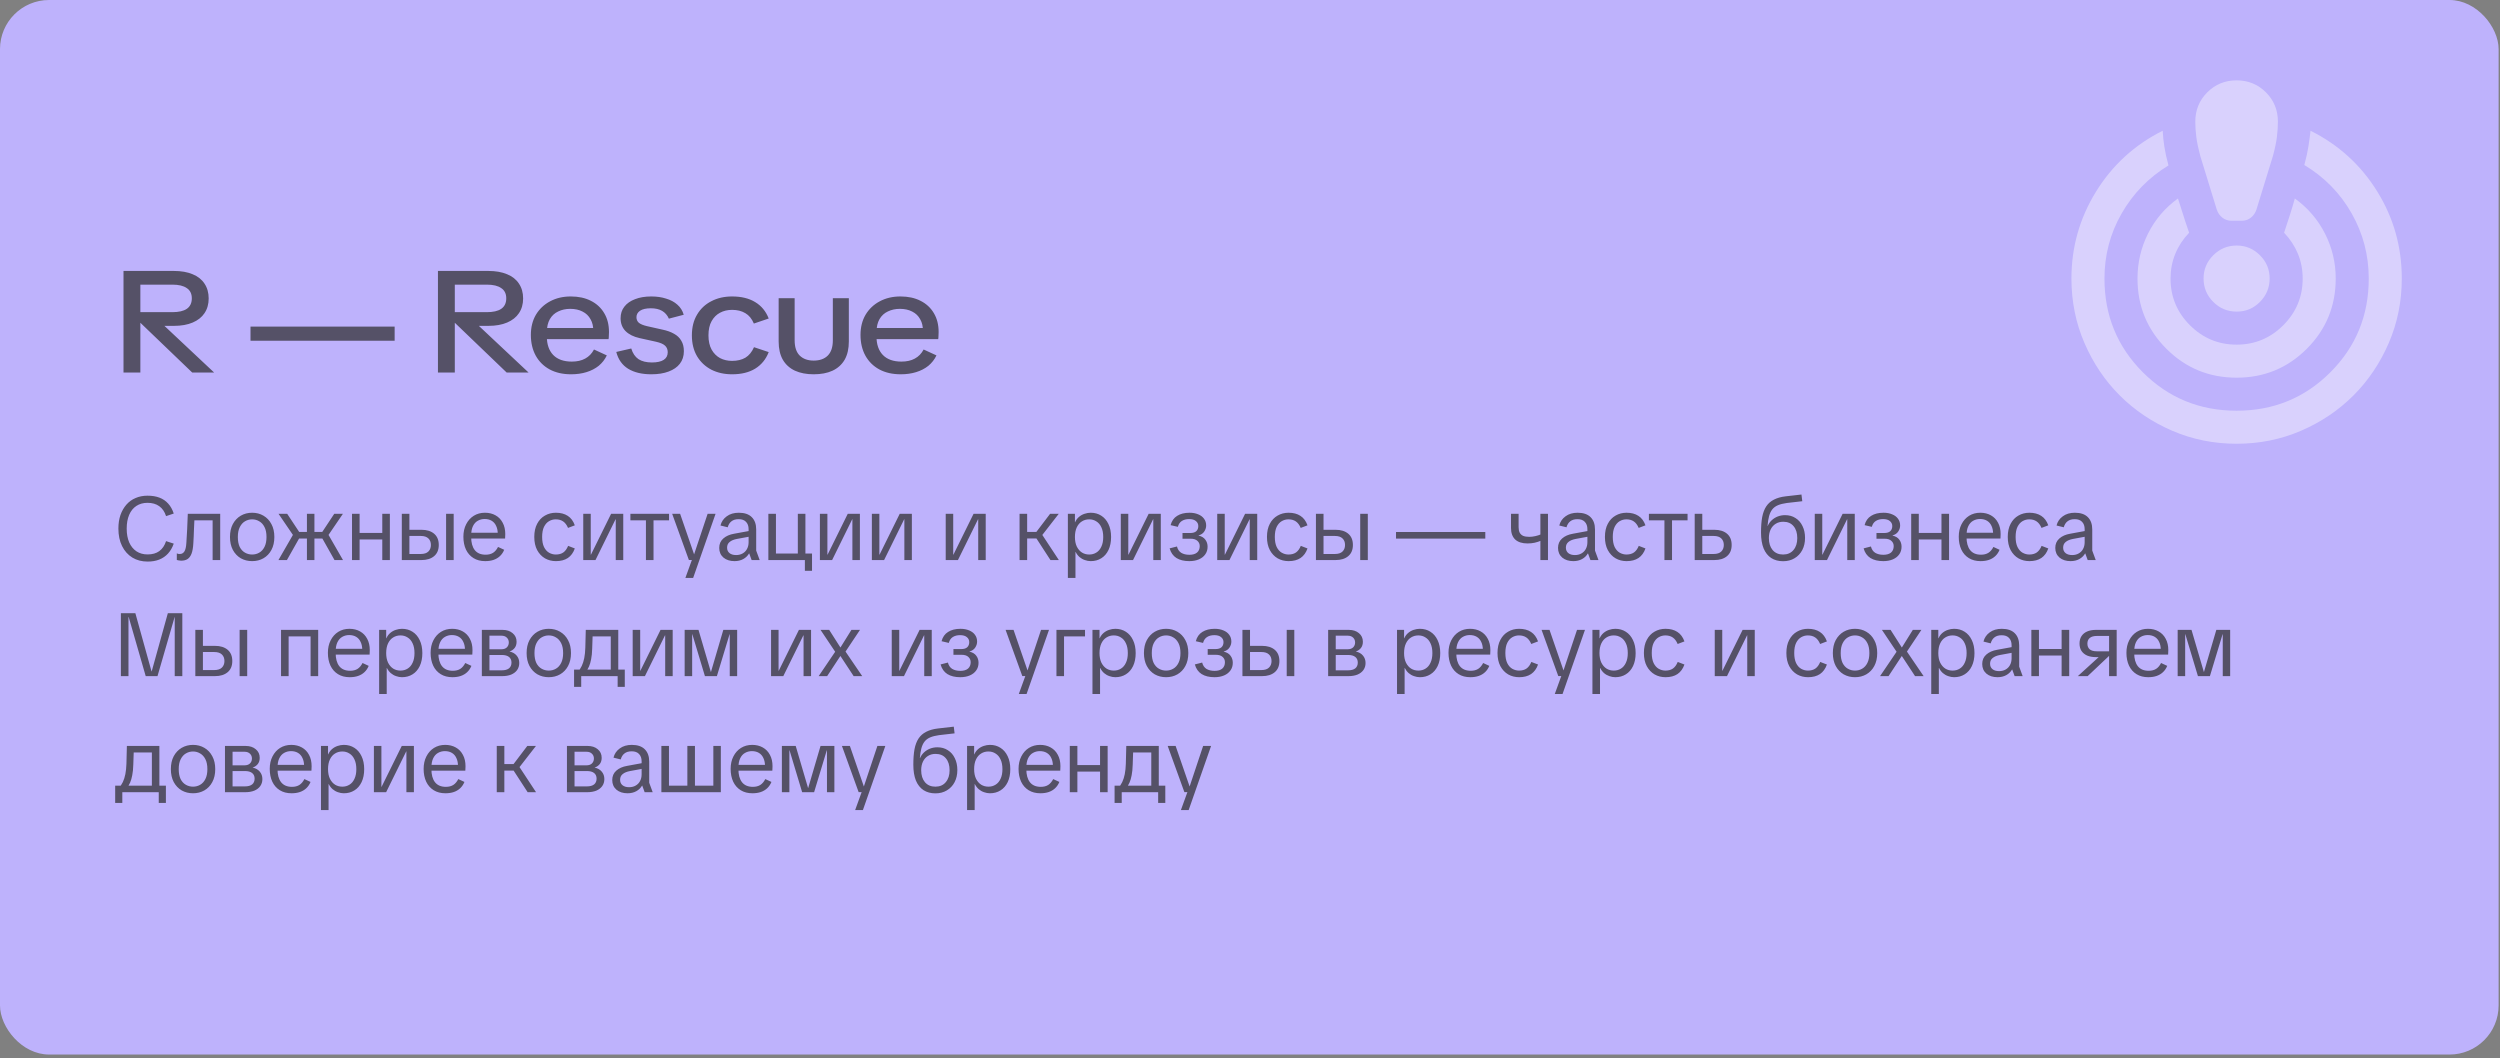 <?xml version="1.0" encoding="UTF-8"?> <svg xmlns="http://www.w3.org/2000/svg" width="560" height="237" viewBox="0 0 560 237" fill="none"><rect x="0" y="0" width="560" height="237" fill="#808080" stroke="none"/><rect width="559.69" height="236.219" rx="11" fill="#BEB2FC"></rect><path d="M27.663 83.453V60.692H38.93C40.588 60.692 41.998 60.939 43.16 61.434C44.322 61.908 45.205 62.607 45.807 63.533C46.431 64.458 46.743 65.567 46.743 66.858C46.743 68.128 46.431 69.226 45.807 70.151C45.205 71.055 44.322 71.755 43.16 72.25C41.998 72.745 40.599 72.993 38.963 72.993H33.7V71.604H29.697V69.925H38.608C40.028 69.925 41.104 69.678 41.836 69.183C42.589 68.666 42.966 67.881 42.966 66.826C42.966 65.793 42.589 65.029 41.836 64.534C41.104 64.017 40.028 63.759 38.608 63.759H30.116L31.44 62.532V83.453H27.663ZM43.063 83.453L30.181 71.088H34.798L47.97 83.453H43.063ZM56.114 76.318V73.154H88.4V76.318H56.114ZM98.099 83.453V60.692H109.366C111.024 60.692 112.433 60.939 113.596 61.434C114.758 61.908 115.64 62.607 116.243 63.533C116.867 64.458 117.179 65.567 117.179 66.858C117.179 68.128 116.867 69.226 116.243 70.151C115.64 71.055 114.758 71.755 113.596 72.25C112.433 72.745 111.034 72.993 109.398 72.993H104.136V71.604H100.132V69.925H109.043C110.464 69.925 111.54 69.678 112.272 69.183C113.025 68.666 113.402 67.881 113.402 66.826C113.402 65.793 113.025 65.029 112.272 64.534C111.54 64.017 110.464 63.759 109.043 63.759H100.552L101.876 62.532V83.453H98.099ZM113.499 83.453L100.617 71.088H105.234L118.406 83.453H113.499ZM127.92 83.841C126.069 83.841 124.466 83.475 123.11 82.743C121.775 82.011 120.742 80.989 120.01 79.676C119.279 78.341 118.913 76.791 118.913 75.027C118.913 73.305 119.289 71.798 120.043 70.507C120.818 69.215 121.872 68.214 123.207 67.504C124.563 66.772 126.112 66.406 127.856 66.406C129.578 66.406 131.074 66.729 132.344 67.375C133.635 68.021 134.636 68.946 135.346 70.151C136.056 71.335 136.412 72.745 136.412 74.381C136.412 74.661 136.401 74.951 136.379 75.253C136.379 75.532 136.358 75.769 136.315 75.963H120.85V73.477H134.119L132.892 74.187C132.914 73.132 132.709 72.239 132.279 71.507C131.87 70.754 131.278 70.184 130.503 69.796C129.728 69.387 128.803 69.183 127.727 69.183C126.737 69.183 125.843 69.377 125.047 69.764C124.251 70.13 123.626 70.7 123.174 71.475C122.722 72.25 122.496 73.24 122.496 74.445V75.382C122.496 77.147 122.97 78.524 123.917 79.514C124.886 80.504 126.274 80.999 128.082 80.999C129.266 80.999 130.266 80.773 131.084 80.321C131.924 79.869 132.58 79.191 133.054 78.287L135.927 79.611C135.497 80.515 134.894 81.29 134.119 81.936C133.344 82.56 132.43 83.033 131.375 83.356C130.342 83.679 129.19 83.841 127.92 83.841ZM145.89 83.841C143.802 83.841 142.08 83.432 140.724 82.614C139.368 81.774 138.475 80.515 138.045 78.836L141.402 78.061C141.725 79.138 142.263 79.934 143.017 80.451C143.792 80.946 144.792 81.193 146.019 81.193C147.182 81.193 148.064 80.999 148.667 80.612C149.269 80.225 149.571 79.654 149.571 78.901C149.571 78.277 149.366 77.782 148.957 77.416C148.57 77.05 147.892 76.759 146.923 76.544L143.275 75.737C141.919 75.436 140.864 74.908 140.111 74.155C139.379 73.401 139.013 72.444 139.013 71.281C139.013 70.27 139.293 69.409 139.853 68.699C140.412 67.967 141.209 67.407 142.242 67.02C143.275 66.611 144.491 66.406 145.89 66.406C147.117 66.406 148.225 66.568 149.216 66.891C150.227 67.192 151.067 67.644 151.734 68.247C152.423 68.849 152.896 69.603 153.154 70.507L149.829 71.378C149.485 70.603 148.979 70.022 148.312 69.635C147.644 69.247 146.805 69.054 145.793 69.054C144.739 69.054 143.931 69.237 143.372 69.603C142.834 69.969 142.565 70.453 142.565 71.055C142.565 71.572 142.748 71.992 143.114 72.315C143.501 72.616 144.104 72.863 144.922 73.057L148.376 73.832C149.409 74.047 150.281 74.359 150.991 74.768C151.702 75.156 152.24 75.672 152.606 76.318C152.993 76.942 153.187 77.728 153.187 78.675C153.187 79.773 152.885 80.709 152.283 81.484C151.702 82.237 150.862 82.818 149.764 83.227C148.688 83.636 147.397 83.841 145.89 83.841ZM163.99 83.841C162.246 83.841 160.696 83.496 159.34 82.807C157.984 82.097 156.919 81.096 156.144 79.805C155.369 78.492 154.982 76.931 154.982 75.123C154.982 73.315 155.369 71.766 156.144 70.474C156.919 69.161 157.984 68.16 159.34 67.472C160.696 66.761 162.246 66.406 163.99 66.406C166.056 66.406 167.778 66.826 169.155 67.665C170.554 68.505 171.566 69.732 172.19 71.346L168.865 72.476C168.413 71.4 167.778 70.625 166.96 70.151C166.142 69.656 165.152 69.409 163.99 69.409C162.978 69.409 162.074 69.624 161.278 70.055C160.503 70.463 159.879 71.088 159.405 71.927C158.931 72.767 158.695 73.832 158.695 75.123C158.695 76.393 158.931 77.459 159.405 78.32C159.879 79.159 160.513 79.794 161.31 80.225C162.106 80.633 162.999 80.838 163.99 80.838C165.152 80.838 166.142 80.601 166.96 80.128C167.778 79.633 168.423 78.847 168.897 77.771L172.19 78.869C171.566 80.483 170.554 81.721 169.155 82.581C167.778 83.421 166.056 83.841 163.99 83.841ZM182.262 83.841C180.648 83.841 179.249 83.572 178.065 83.033C176.881 82.474 175.977 81.656 175.353 80.58C174.729 79.482 174.417 78.115 174.417 76.479V66.794H178V76.221C178 77.749 178.377 78.89 179.13 79.643C179.905 80.397 180.949 80.773 182.262 80.773C183.618 80.773 184.673 80.397 185.426 79.643C186.179 78.89 186.556 77.749 186.556 76.221V66.794H190.14V76.479C190.14 78.115 189.828 79.482 189.203 80.58C188.579 81.656 187.675 82.474 186.491 83.033C185.329 83.572 183.919 83.841 182.262 83.841ZM201.761 83.841C199.91 83.841 198.307 83.475 196.951 82.743C195.616 82.011 194.583 80.989 193.851 79.676C193.12 78.341 192.754 76.791 192.754 75.027C192.754 73.305 193.13 71.798 193.884 70.507C194.658 69.215 195.713 68.214 197.048 67.504C198.404 66.772 199.953 66.406 201.697 66.406C203.419 66.406 204.915 66.729 206.184 67.375C207.476 68.021 208.477 68.946 209.187 70.151C209.897 71.335 210.252 72.745 210.252 74.381C210.252 74.661 210.242 74.951 210.22 75.253C210.22 75.532 210.199 75.769 210.156 75.963H194.691V73.477H207.96L206.733 74.187C206.755 73.132 206.55 72.239 206.12 71.507C205.711 70.754 205.119 70.184 204.344 69.796C203.569 69.387 202.644 69.183 201.568 69.183C200.578 69.183 199.684 69.377 198.888 69.764C198.092 70.13 197.467 70.7 197.015 71.475C196.563 72.25 196.337 73.24 196.337 74.445V75.382C196.337 77.147 196.811 78.524 197.758 79.514C198.726 80.504 200.115 80.999 201.923 80.999C203.107 80.999 204.107 80.773 204.925 80.321C205.765 79.869 206.421 79.191 206.895 78.287L209.768 79.611C209.338 80.515 208.735 81.29 207.96 81.936C207.185 82.56 206.271 83.033 205.216 83.356C204.183 83.679 203.031 83.841 201.761 83.841Z" fill="#555167"></path><path d="M33.08 125.793C31.773 125.793 30.626 125.493 29.64 124.893C28.653 124.28 27.886 123.42 27.34 122.313C26.793 121.206 26.52 119.906 26.52 118.413C26.52 117.28 26.673 116.266 26.98 115.373C27.299 114.466 27.746 113.686 28.32 113.033C28.893 112.38 29.579 111.886 30.38 111.553C31.18 111.206 32.066 111.033 33.039 111.033C34.066 111.033 34.959 111.18 35.719 111.473C36.493 111.766 37.146 112.213 37.679 112.813C38.213 113.4 38.626 114.14 38.919 115.033L37.2 115.613C36.88 114.626 36.373 113.886 35.679 113.393C34.986 112.886 34.106 112.633 33.039 112.633C32.08 112.633 31.246 112.866 30.54 113.333C29.846 113.786 29.313 114.446 28.939 115.313C28.566 116.18 28.38 117.213 28.38 118.413C28.38 119.6 28.566 120.626 28.939 121.493C29.326 122.36 29.866 123.026 30.559 123.493C31.266 123.96 32.099 124.193 33.059 124.193C34.126 124.193 34.999 123.946 35.679 123.453C36.373 122.946 36.88 122.2 37.2 121.213L38.919 121.773C38.613 122.653 38.186 123.393 37.639 123.993C37.106 124.58 36.459 125.026 35.7 125.333C34.94 125.64 34.066 125.793 33.08 125.793ZM40.566 125.593C40.379 125.593 40.199 125.573 40.026 125.533C39.866 125.506 39.726 125.473 39.606 125.433V123.953C39.699 124.006 39.806 124.046 39.926 124.073C40.046 124.086 40.166 124.093 40.286 124.093C40.712 124.093 41.046 123.913 41.286 123.553C41.539 123.18 41.692 122.526 41.746 121.593C41.772 121.246 41.792 120.906 41.806 120.573C41.832 120.24 41.852 119.906 41.866 119.573C41.892 119.226 41.912 118.866 41.926 118.493L42.066 115.093H49.326V125.453H47.626V115.593L48.106 116.553H42.546L43.586 115.593L43.446 118.613C43.432 119.173 43.412 119.706 43.386 120.213C43.359 120.706 43.332 121.206 43.306 121.713C43.252 122.673 43.119 123.44 42.906 124.013C42.692 124.573 42.392 124.98 42.006 125.233C41.632 125.473 41.152 125.593 40.566 125.593ZM56.475 125.693C55.542 125.693 54.695 125.48 53.935 125.053C53.189 124.613 52.595 123.986 52.155 123.173C51.729 122.36 51.515 121.4 51.515 120.293C51.515 119.16 51.729 118.193 52.155 117.393C52.595 116.58 53.189 115.953 53.935 115.513C54.695 115.073 55.542 114.853 56.475 114.853C57.422 114.853 58.269 115.073 59.015 115.513C59.775 115.953 60.369 116.58 60.795 117.393C61.235 118.193 61.455 119.16 61.455 120.293C61.455 121.413 61.235 122.38 60.795 123.193C60.369 123.993 59.775 124.613 59.015 125.053C58.269 125.48 57.422 125.693 56.475 125.693ZM56.475 124.213C57.062 124.213 57.595 124.073 58.075 123.793C58.569 123.513 58.962 123.08 59.255 122.493C59.549 121.906 59.695 121.173 59.695 120.293C59.695 119.386 59.549 118.646 59.255 118.073C58.962 117.486 58.569 117.053 58.075 116.773C57.595 116.48 57.062 116.333 56.475 116.333C55.902 116.333 55.369 116.48 54.875 116.773C54.395 117.053 54.009 117.486 53.715 118.073C53.422 118.646 53.275 119.386 53.275 120.293C53.275 121.186 53.415 121.926 53.695 122.513C53.989 123.086 54.382 123.513 54.875 123.793C55.369 124.073 55.902 124.213 56.475 124.213ZM74.931 125.453L71.751 119.813L74.871 115.093H76.811L73.171 120.433V119.093L76.831 125.453H74.931ZM62.371 125.453L66.031 119.093V120.433L62.391 115.093H64.331L67.451 119.813L64.271 125.453H62.371ZM68.751 125.453V115.093H70.431V125.453H68.751ZM66.391 120.633V119.153H72.771V120.633H66.391ZM85.631 125.453V115.093H87.331V125.453H85.631ZM78.851 125.453V115.093H80.551V125.453H78.851ZM79.911 120.833V119.373H86.251V120.833H79.911ZM90.004 125.453V115.093H91.704V118.673H94.404C95.604 118.673 96.55 118.966 97.244 119.553C97.937 120.14 98.284 120.98 98.284 122.073C98.284 123.153 97.937 123.986 97.244 124.573C96.55 125.16 95.604 125.453 94.404 125.453H90.004ZM91.704 124.093H94.244C95.017 124.093 95.59 123.906 95.964 123.533C96.337 123.16 96.524 122.673 96.524 122.073C96.524 121.46 96.337 120.973 95.964 120.613C95.59 120.24 95.017 120.053 94.244 120.053H91.704V124.093ZM99.924 125.453V115.093H101.624V125.453H99.924ZM108.68 125.693C107.667 125.693 106.794 125.466 106.06 125.013C105.327 124.56 104.767 123.926 104.38 123.113C103.994 122.286 103.8 121.326 103.8 120.233C103.8 119.166 104.007 118.233 104.42 117.433C104.834 116.62 105.4 115.986 106.12 115.533C106.854 115.08 107.687 114.853 108.62 114.853C109.527 114.853 110.32 115.046 111 115.433C111.694 115.82 112.227 116.373 112.6 117.093C112.987 117.8 113.18 118.646 113.18 119.633C113.18 119.82 113.174 120.006 113.16 120.193C113.16 120.38 113.154 120.526 113.14 120.633H104.78V119.333H112.12L111.5 119.653C111.5 118.92 111.38 118.306 111.14 117.813C110.914 117.306 110.58 116.92 110.14 116.653C109.7 116.386 109.174 116.253 108.56 116.253C108 116.253 107.487 116.386 107.02 116.653C106.567 116.906 106.207 117.306 105.94 117.853C105.674 118.4 105.54 119.113 105.54 119.993V120.293C105.54 121.546 105.807 122.52 106.34 123.213C106.887 123.906 107.7 124.253 108.78 124.253C109.434 124.253 109.987 124.113 110.44 123.833C110.894 123.54 111.267 123.1 111.56 122.513L112.94 123.153C112.714 123.713 112.394 124.186 111.98 124.573C111.58 124.946 111.107 125.226 110.56 125.413C110.014 125.6 109.387 125.693 108.68 125.693ZM124.539 125.693C123.633 125.693 122.813 125.486 122.079 125.073C121.346 124.646 120.759 124.026 120.319 123.213C119.893 122.4 119.679 121.42 119.679 120.273C119.679 119.113 119.893 118.133 120.319 117.333C120.746 116.52 121.326 115.906 122.059 115.493C122.793 115.066 123.613 114.853 124.519 114.853C125.586 114.853 126.473 115.086 127.179 115.553C127.886 116.006 128.413 116.713 128.759 117.673L127.239 118.253C126.959 117.586 126.593 117.1 126.139 116.793C125.699 116.486 125.146 116.333 124.479 116.333C123.959 116.333 123.466 116.466 122.999 116.733C122.533 117 122.153 117.426 121.859 118.013C121.579 118.586 121.439 119.34 121.439 120.273C121.439 121.193 121.579 121.946 121.859 122.533C122.153 123.12 122.533 123.546 122.999 123.813C123.479 124.08 123.979 124.213 124.499 124.213C125.179 124.213 125.739 124.06 126.179 123.753C126.619 123.446 126.979 122.953 127.259 122.273L128.759 122.853C128.426 123.8 127.906 124.513 127.199 124.993C126.493 125.46 125.606 125.693 124.539 125.693ZM130.648 125.453V115.093H132.328V124.253H132.368L136.888 115.093H139.608V125.453H137.928V116.313H137.888L133.388 125.453H130.648ZM144.689 125.453V115.633H146.389V125.453H144.689ZM141.209 116.553V115.093H149.869V116.553H141.209ZM153.526 129.453L155.106 125.093L155.346 124.573L158.506 115.093H160.286L155.266 129.453H153.526ZM154.306 125.433L150.566 115.093H152.346L155.566 124.433H156.066L156.046 125.433H154.306ZM164.527 125.693C163.513 125.693 162.687 125.426 162.047 124.893C161.42 124.346 161.107 123.626 161.107 122.733C161.107 121.866 161.407 121.166 162.007 120.633C162.62 120.086 163.433 119.726 164.447 119.553L168.587 118.793V120.073L165.107 120.713C164.387 120.846 163.833 121.073 163.447 121.393C163.06 121.7 162.867 122.126 162.867 122.673C162.867 123.193 163.047 123.6 163.407 123.893C163.767 124.186 164.26 124.333 164.887 124.333C165.447 124.333 165.933 124.213 166.347 123.973C166.773 123.733 167.1 123.4 167.327 122.973C167.567 122.533 167.687 122.026 167.687 121.453V118.533C167.687 117.84 167.493 117.293 167.107 116.893C166.733 116.493 166.187 116.293 165.467 116.293C164.787 116.293 164.247 116.453 163.847 116.773C163.447 117.08 163.167 117.526 163.007 118.113L161.387 117.713C161.6 116.86 162.067 116.173 162.787 115.653C163.507 115.12 164.407 114.853 165.487 114.853C166.78 114.853 167.753 115.186 168.407 115.853C169.06 116.506 169.387 117.42 169.387 118.593V123.333L170.167 125.453H168.367L167.827 123.973H167.787C167.48 124.506 167.047 124.926 166.487 125.233C165.927 125.54 165.273 125.693 164.527 125.693ZM178.713 115.093H180.413V125.453H178.713V115.093ZM172.113 115.093H173.813V125.453H172.113V115.093ZM173.473 125.453V123.993H179.093V125.453H173.473ZM180.293 127.853V125.453H179.793V123.993H181.893V127.853H180.293ZM183.656 125.453V115.093H185.336V124.253H185.376L189.896 115.093H192.616V125.453H190.936V116.313H190.896L186.396 125.453H183.656ZM195.297 125.453V115.093H196.977V124.253H197.017L201.537 115.093H204.257V125.453H202.577V116.313H202.537L198.037 125.453H195.297ZM211.84 125.453V115.093H213.52V124.253H213.56L218.08 115.093H220.8V125.453H219.12V116.313H219.08L214.58 125.453H211.84ZM235.302 125.453L231.642 119.813L235.222 115.093H237.162L232.902 120.573L233.062 119.193L237.182 125.453H235.302ZM228.382 125.453V115.093H230.082V125.453H228.382ZM229.122 120.613V119.153H232.482V120.613H229.122ZM239.203 129.453V115.093H240.783V116.973H240.823C241.036 116.493 241.323 116.1 241.683 115.793C242.056 115.473 242.469 115.24 242.923 115.093C243.389 114.933 243.856 114.853 244.323 114.853C245.216 114.853 246.003 115.073 246.683 115.513C247.363 115.94 247.896 116.56 248.283 117.373C248.683 118.186 248.883 119.16 248.883 120.293C248.883 121.413 248.689 122.38 248.303 123.193C247.916 124.006 247.376 124.626 246.683 125.053C246.003 125.48 245.216 125.693 244.323 125.693C243.883 125.693 243.443 125.613 243.003 125.453C242.563 125.306 242.163 125.08 241.803 124.773C241.456 124.466 241.169 124.086 240.943 123.633H240.903V129.453H239.203ZM243.983 124.213C244.583 124.213 245.116 124.066 245.583 123.773C246.063 123.48 246.436 123.04 246.703 122.453C246.983 121.866 247.123 121.146 247.123 120.293C247.123 119.426 246.983 118.7 246.703 118.113C246.436 117.526 246.063 117.086 245.583 116.793C245.116 116.486 244.583 116.333 243.983 116.333C243.369 116.333 242.823 116.486 242.343 116.793C241.863 117.086 241.483 117.526 241.203 118.113C240.923 118.7 240.783 119.426 240.783 120.293C240.783 121.133 240.923 121.846 241.203 122.433C241.496 123.02 241.883 123.466 242.363 123.773C242.843 124.066 243.383 124.213 243.983 124.213ZM251.058 125.453V115.093H252.738V124.253H252.778L257.298 115.093H260.018V125.453H258.338V116.313H258.298L253.798 125.453H251.058ZM266.399 125.693C265.239 125.693 264.279 125.46 263.519 124.993C262.773 124.513 262.266 123.793 261.999 122.833L263.639 122.413C263.799 123.053 264.119 123.526 264.599 123.833C265.093 124.126 265.699 124.273 266.419 124.273C267.166 124.273 267.739 124.106 268.139 123.773C268.539 123.426 268.739 122.946 268.739 122.333C268.739 121.853 268.566 121.46 268.219 121.153C267.886 120.833 267.373 120.673 266.679 120.673H264.879V119.393H266.599C267.213 119.393 267.666 119.26 267.959 118.993C268.266 118.713 268.419 118.326 268.419 117.833C268.419 117.38 268.239 117.006 267.879 116.713C267.533 116.42 267.026 116.273 266.359 116.273C265.719 116.273 265.179 116.413 264.739 116.693C264.299 116.973 263.999 117.413 263.839 118.013L262.219 117.633C262.459 116.7 262.946 116.006 263.679 115.553C264.413 115.086 265.339 114.853 266.459 114.853C267.193 114.853 267.839 114.973 268.399 115.213C268.959 115.44 269.393 115.766 269.699 116.193C270.019 116.62 270.179 117.126 270.179 117.713C270.179 118.18 270.039 118.626 269.759 119.053C269.479 119.48 269.053 119.773 268.479 119.933V119.973C269.173 120.133 269.679 120.44 269.999 120.893C270.333 121.333 270.499 121.86 270.499 122.473C270.499 123.126 270.326 123.693 269.979 124.173C269.646 124.653 269.173 125.026 268.559 125.293C267.946 125.56 267.226 125.693 266.399 125.693ZM272.66 125.453V115.093H274.34V124.253H274.38L278.9 115.093H281.62V125.453H279.94V116.313H279.9L275.4 125.453H272.66ZM288.66 125.693C287.754 125.693 286.934 125.486 286.2 125.073C285.467 124.646 284.88 124.026 284.44 123.213C284.014 122.4 283.8 121.42 283.8 120.273C283.8 119.113 284.014 118.133 284.44 117.333C284.867 116.52 285.447 115.906 286.18 115.493C286.914 115.066 287.734 114.853 288.64 114.853C289.707 114.853 290.594 115.086 291.3 115.553C292.007 116.006 292.534 116.713 292.88 117.673L291.36 118.253C291.08 117.586 290.714 117.1 290.26 116.793C289.82 116.486 289.267 116.333 288.6 116.333C288.08 116.333 287.587 116.466 287.12 116.733C286.654 117 286.274 117.426 285.98 118.013C285.7 118.586 285.56 119.34 285.56 120.273C285.56 121.193 285.7 121.946 285.98 122.533C286.274 123.12 286.654 123.546 287.12 123.813C287.6 124.08 288.1 124.213 288.62 124.213C289.3 124.213 289.86 124.06 290.3 123.753C290.74 123.446 291.1 122.953 291.38 122.273L292.88 122.853C292.547 123.8 292.027 124.513 291.32 124.993C290.614 125.46 289.727 125.693 288.66 125.693ZM294.769 125.453V115.093H296.469V118.673H299.169C300.369 118.673 301.316 118.966 302.009 119.553C302.703 120.14 303.049 120.98 303.049 122.073C303.049 123.153 302.703 123.986 302.009 124.573C301.316 125.16 300.369 125.453 299.169 125.453H294.769ZM296.469 124.093H299.009C299.783 124.093 300.356 123.906 300.729 123.533C301.103 123.16 301.289 122.673 301.289 122.073C301.289 121.46 301.103 120.973 300.729 120.613C300.356 120.24 299.783 120.053 299.009 120.053H296.469V124.093ZM304.689 125.453V115.093H306.389V125.453H304.689ZM312.708 120.653V119.173H332.708V120.653H312.708ZM342.167 121.733C340.967 121.733 340.047 121.44 339.407 120.853C338.781 120.253 338.467 119.393 338.467 118.273V115.093H340.167V118.093C340.167 118.586 340.247 118.993 340.407 119.313C340.581 119.633 340.841 119.873 341.187 120.033C341.547 120.18 342.001 120.253 342.547 120.253C342.987 120.253 343.441 120.2 343.907 120.093C344.374 119.986 344.794 119.853 345.167 119.693V121.113C344.714 121.313 344.241 121.466 343.747 121.573C343.254 121.68 342.727 121.733 342.167 121.733ZM345.047 125.453V115.093H346.747V125.453H345.047ZM352.417 125.693C351.404 125.693 350.577 125.426 349.937 124.893C349.311 124.346 348.997 123.626 348.997 122.733C348.997 121.866 349.297 121.166 349.897 120.633C350.511 120.086 351.324 119.726 352.337 119.553L356.477 118.793V120.073L352.997 120.713C352.277 120.846 351.724 121.073 351.337 121.393C350.951 121.7 350.757 122.126 350.757 122.673C350.757 123.193 350.937 123.6 351.297 123.893C351.657 124.186 352.151 124.333 352.777 124.333C353.337 124.333 353.824 124.213 354.237 123.973C354.664 123.733 354.991 123.4 355.217 122.973C355.457 122.533 355.577 122.026 355.577 121.453V118.533C355.577 117.84 355.384 117.293 354.997 116.893C354.624 116.493 354.077 116.293 353.357 116.293C352.677 116.293 352.137 116.453 351.737 116.773C351.337 117.08 351.057 117.526 350.897 118.113L349.277 117.713C349.491 116.86 349.957 116.173 350.677 115.653C351.397 115.12 352.297 114.853 353.377 114.853C354.671 114.853 355.644 115.186 356.297 115.853C356.951 116.506 357.277 117.42 357.277 118.593V123.333L358.057 125.453H356.257L355.717 123.973H355.677C355.371 124.506 354.937 124.926 354.377 125.233C353.817 125.54 353.164 125.693 352.417 125.693ZM364.364 125.693C363.457 125.693 362.637 125.486 361.904 125.073C361.17 124.646 360.584 124.026 360.144 123.213C359.717 122.4 359.504 121.42 359.504 120.273C359.504 119.113 359.717 118.133 360.144 117.333C360.57 116.52 361.15 115.906 361.884 115.493C362.617 115.066 363.437 114.853 364.344 114.853C365.41 114.853 366.297 115.086 367.004 115.553C367.71 116.006 368.237 116.713 368.584 117.673L367.064 118.253C366.784 117.586 366.417 117.1 365.964 116.793C365.524 116.486 364.97 116.333 364.304 116.333C363.784 116.333 363.29 116.466 362.824 116.733C362.357 117 361.977 117.426 361.684 118.013C361.404 118.586 361.264 119.34 361.264 120.273C361.264 121.193 361.404 121.946 361.684 122.533C361.977 123.12 362.357 123.546 362.824 123.813C363.304 124.08 363.804 124.213 364.324 124.213C365.004 124.213 365.564 124.06 366.004 123.753C366.444 123.446 366.804 122.953 367.084 122.273L368.584 122.853C368.25 123.8 367.73 124.513 367.024 124.993C366.317 125.46 365.43 125.693 364.364 125.693ZM372.833 125.453V115.633H374.533V125.453H372.833ZM369.353 116.553V115.093H378.013V116.553H369.353ZM379.613 125.453V115.093H381.313V118.673H384.013C385.213 118.673 386.16 118.966 386.853 119.553C387.546 120.14 387.893 120.98 387.893 122.073C387.893 123.153 387.546 123.986 386.853 124.573C386.16 125.16 385.213 125.453 384.013 125.453H379.613ZM381.313 124.093H383.853C384.626 124.093 385.2 123.906 385.573 123.533C385.946 123.16 386.133 122.673 386.133 122.073C386.133 121.46 385.946 120.973 385.573 120.613C385.2 120.24 384.626 120.053 383.853 120.053H381.313V124.093ZM399.409 125.713C398.383 125.713 397.496 125.473 396.749 124.993C396.016 124.513 395.449 123.8 395.049 122.853C394.663 121.893 394.469 120.706 394.469 119.293C394.469 117.946 394.556 116.793 394.729 115.833C394.916 114.86 395.223 114.053 395.649 113.413C396.076 112.773 396.649 112.273 397.369 111.913C398.089 111.54 398.976 111.293 400.029 111.173L403.529 110.773L403.709 112.273L400.229 112.673C399.443 112.78 398.783 112.946 398.249 113.173C397.716 113.4 397.289 113.72 396.969 114.133C396.663 114.533 396.429 115.033 396.269 115.633C396.109 116.233 395.996 116.953 395.929 117.793L395.969 117.813C396.183 117.32 396.483 116.893 396.869 116.533C397.256 116.173 397.703 115.893 398.209 115.693C398.729 115.493 399.276 115.393 399.849 115.393C400.756 115.393 401.543 115.613 402.209 116.053C402.889 116.48 403.409 117.08 403.769 117.853C404.143 118.613 404.329 119.493 404.329 120.493C404.329 121.52 404.123 122.426 403.709 123.213C403.296 124 402.716 124.613 401.969 125.053C401.236 125.493 400.383 125.713 399.409 125.713ZM399.409 124.213C400.396 124.213 401.169 123.88 401.729 123.213C402.303 122.546 402.589 121.653 402.589 120.533C402.589 119.413 402.316 118.526 401.769 117.873C401.223 117.206 400.449 116.873 399.449 116.873C398.796 116.873 398.229 117.026 397.749 117.333C397.269 117.626 396.896 118.046 396.629 118.593C396.363 119.14 396.229 119.786 396.229 120.533C396.229 121.653 396.509 122.546 397.069 123.213C397.643 123.88 398.423 124.213 399.409 124.213ZM406.507 125.453V115.093H408.187V124.253H408.227L412.747 115.093H415.467V125.453H413.787V116.313H413.747L409.247 125.453H406.507ZM421.849 125.693C420.689 125.693 419.729 125.46 418.969 124.993C418.222 124.513 417.715 123.793 417.449 122.833L419.089 122.413C419.249 123.053 419.569 123.526 420.049 123.833C420.542 124.126 421.149 124.273 421.869 124.273C422.615 124.273 423.189 124.106 423.589 123.773C423.989 123.426 424.189 122.946 424.189 122.333C424.189 121.853 424.015 121.46 423.669 121.153C423.335 120.833 422.822 120.673 422.129 120.673H420.329V119.393H422.049C422.662 119.393 423.115 119.26 423.409 118.993C423.715 118.713 423.869 118.326 423.869 117.833C423.869 117.38 423.689 117.006 423.329 116.713C422.982 116.42 422.475 116.273 421.809 116.273C421.169 116.273 420.629 116.413 420.189 116.693C419.749 116.973 419.449 117.413 419.289 118.013L417.669 117.633C417.909 116.7 418.395 116.006 419.129 115.553C419.862 115.086 420.789 114.853 421.909 114.853C422.642 114.853 423.289 114.973 423.849 115.213C424.409 115.44 424.842 115.766 425.149 116.193C425.469 116.62 425.629 117.126 425.629 117.713C425.629 118.18 425.489 118.626 425.209 119.053C424.929 119.48 424.502 119.773 423.929 119.933V119.973C424.622 120.133 425.129 120.44 425.449 120.893C425.782 121.333 425.949 121.86 425.949 122.473C425.949 123.126 425.775 123.693 425.429 124.173C425.095 124.653 424.622 125.026 424.009 125.293C423.395 125.56 422.675 125.693 421.849 125.693ZM434.889 125.453V115.093H436.589V125.453H434.889ZM428.109 125.453V115.093H429.809V125.453H428.109ZM429.169 120.833V119.373H435.509V120.833H429.169ZM443.641 125.693C442.628 125.693 441.755 125.466 441.021 125.013C440.288 124.56 439.728 123.926 439.341 123.113C438.955 122.286 438.761 121.326 438.761 120.233C438.761 119.166 438.968 118.233 439.381 117.433C439.795 116.62 440.361 115.986 441.081 115.533C441.815 115.08 442.648 114.853 443.581 114.853C444.488 114.853 445.281 115.046 445.961 115.433C446.655 115.82 447.188 116.373 447.561 117.093C447.948 117.8 448.141 118.646 448.141 119.633C448.141 119.82 448.135 120.006 448.121 120.193C448.121 120.38 448.115 120.526 448.101 120.633H439.741V119.333H447.081L446.461 119.653C446.461 118.92 446.341 118.306 446.101 117.813C445.875 117.306 445.541 116.92 445.101 116.653C444.661 116.386 444.135 116.253 443.521 116.253C442.961 116.253 442.448 116.386 441.981 116.653C441.528 116.906 441.168 117.306 440.901 117.853C440.635 118.4 440.501 119.113 440.501 119.993V120.293C440.501 121.546 440.768 122.52 441.301 123.213C441.848 123.906 442.661 124.253 443.741 124.253C444.395 124.253 444.948 124.113 445.401 123.833C445.855 123.54 446.228 123.1 446.521 122.513L447.901 123.153C447.675 123.713 447.355 124.186 446.941 124.573C446.541 124.946 446.068 125.226 445.521 125.413C444.975 125.6 444.348 125.693 443.641 125.693ZM454.598 125.693C453.691 125.693 452.871 125.486 452.138 125.073C451.405 124.646 450.818 124.026 450.378 123.213C449.951 122.4 449.738 121.42 449.738 120.273C449.738 119.113 449.951 118.133 450.378 117.333C450.805 116.52 451.385 115.906 452.118 115.493C452.851 115.066 453.671 114.853 454.578 114.853C455.645 114.853 456.531 115.086 457.238 115.553C457.945 116.006 458.471 116.713 458.818 117.673L457.298 118.253C457.018 117.586 456.651 117.1 456.198 116.793C455.758 116.486 455.205 116.333 454.538 116.333C454.018 116.333 453.525 116.466 453.058 116.733C452.591 117 452.211 117.426 451.918 118.013C451.638 118.586 451.498 119.34 451.498 120.273C451.498 121.193 451.638 121.946 451.918 122.533C452.211 123.12 452.591 123.546 453.058 123.813C453.538 124.08 454.038 124.213 454.558 124.213C455.238 124.213 455.798 124.06 456.238 123.753C456.678 123.446 457.038 122.953 457.318 122.273L458.818 122.853C458.485 123.8 457.965 124.513 457.258 124.993C456.551 125.46 455.665 125.693 454.598 125.693ZM463.804 125.693C462.791 125.693 461.964 125.426 461.324 124.893C460.697 124.346 460.384 123.626 460.384 122.733C460.384 121.866 460.684 121.166 461.284 120.633C461.897 120.086 462.711 119.726 463.724 119.553L467.864 118.793V120.073L464.384 120.713C463.664 120.846 463.111 121.073 462.724 121.393C462.337 121.7 462.144 122.126 462.144 122.673C462.144 123.193 462.324 123.6 462.684 123.893C463.044 124.186 463.537 124.333 464.164 124.333C464.724 124.333 465.211 124.213 465.624 123.973C466.051 123.733 466.377 123.4 466.604 122.973C466.844 122.533 466.964 122.026 466.964 121.453V118.533C466.964 117.84 466.771 117.293 466.384 116.893C466.011 116.493 465.464 116.293 464.744 116.293C464.064 116.293 463.524 116.453 463.124 116.773C462.724 117.08 462.444 117.526 462.284 118.113L460.664 117.713C460.877 116.86 461.344 116.173 462.064 115.653C462.784 115.12 463.684 114.853 464.764 114.853C466.057 114.853 467.031 115.186 467.684 115.853C468.337 116.506 468.664 117.42 468.664 118.593V123.333L469.444 125.453H467.644L467.104 123.973H467.064C466.757 124.506 466.324 124.926 465.764 125.233C465.204 125.54 464.551 125.693 463.804 125.693ZM27.079 151.453V137.353H30.32L33.94 150.393H33.98L37.599 137.353H40.84V151.453H39.139V138.193H39.12L35.279 151.453H32.639L28.82 138.193H28.779V151.453H27.079ZM43.754 151.453V141.093H45.454V144.673H48.154C49.354 144.673 50.3 144.966 50.994 145.553C51.687 146.14 52.034 146.98 52.034 148.073C52.034 149.153 51.687 149.986 50.994 150.573C50.3 151.16 49.354 151.453 48.154 151.453H43.754ZM45.454 150.093H47.994C48.767 150.093 49.34 149.906 49.714 149.533C50.087 149.16 50.274 148.673 50.274 148.073C50.274 147.46 50.087 146.973 49.714 146.613C49.34 146.24 48.767 146.053 47.994 146.053H45.454V150.093ZM53.674 151.453V141.093H55.374V151.453H53.674ZM69.573 151.453V141.093H71.273V151.453H69.573ZM62.953 151.453V141.093H64.653V151.453H62.953ZM64.173 142.553V141.093H70.013V142.553H64.173ZM78.329 151.693C77.316 151.693 76.442 151.466 75.709 151.013C74.976 150.56 74.416 149.926 74.029 149.113C73.642 148.286 73.449 147.326 73.449 146.233C73.449 145.166 73.656 144.233 74.069 143.433C74.482 142.62 75.049 141.986 75.769 141.533C76.502 141.08 77.336 140.853 78.269 140.853C79.176 140.853 79.969 141.046 80.649 141.433C81.342 141.82 81.876 142.373 82.249 143.093C82.636 143.8 82.829 144.646 82.829 145.633C82.829 145.82 82.822 146.006 82.809 146.193C82.809 146.38 82.802 146.526 82.789 146.633H74.429V145.333H81.769L81.149 145.653C81.149 144.92 81.029 144.306 80.789 143.813C80.562 143.306 80.229 142.92 79.789 142.653C79.349 142.386 78.822 142.253 78.209 142.253C77.649 142.253 77.136 142.386 76.669 142.653C76.216 142.906 75.856 143.306 75.589 143.853C75.322 144.4 75.189 145.113 75.189 145.993V146.293C75.189 147.546 75.456 148.52 75.989 149.213C76.536 149.906 77.349 150.253 78.429 150.253C79.082 150.253 79.636 150.113 80.089 149.833C80.542 149.54 80.916 149.1 81.209 148.513L82.589 149.153C82.362 149.713 82.042 150.186 81.629 150.573C81.229 150.946 80.756 151.226 80.209 151.413C79.662 151.6 79.036 151.693 78.329 151.693ZM84.925 155.453V141.093H86.505V142.973H86.545C86.759 142.493 87.045 142.1 87.405 141.793C87.779 141.473 88.192 141.24 88.645 141.093C89.112 140.933 89.579 140.853 90.045 140.853C90.939 140.853 91.725 141.073 92.405 141.513C93.085 141.94 93.619 142.56 94.005 143.373C94.405 144.186 94.605 145.16 94.605 146.293C94.605 147.413 94.412 148.38 94.025 149.193C93.639 150.006 93.099 150.626 92.405 151.053C91.725 151.48 90.939 151.693 90.045 151.693C89.605 151.693 89.165 151.613 88.725 151.453C88.285 151.306 87.885 151.08 87.525 150.773C87.179 150.466 86.892 150.086 86.665 149.633H86.625V155.453H84.925ZM89.705 150.213C90.305 150.213 90.839 150.066 91.305 149.773C91.785 149.48 92.159 149.04 92.425 148.453C92.705 147.866 92.845 147.146 92.845 146.293C92.845 145.426 92.705 144.7 92.425 144.113C92.159 143.526 91.785 143.086 91.305 142.793C90.839 142.486 90.305 142.333 89.705 142.333C89.092 142.333 88.545 142.486 88.065 142.793C87.585 143.086 87.205 143.526 86.925 144.113C86.645 144.7 86.505 145.426 86.505 146.293C86.505 147.133 86.645 147.846 86.925 148.433C87.219 149.02 87.605 149.466 88.085 149.773C88.565 150.066 89.105 150.213 89.705 150.213ZM101.337 151.693C100.323 151.693 99.45 151.466 98.717 151.013C97.983 150.56 97.423 149.926 97.037 149.113C96.65 148.286 96.457 147.326 96.457 146.233C96.457 145.166 96.663 144.233 97.077 143.433C97.49 142.62 98.057 141.986 98.777 141.533C99.51 141.08 100.343 140.853 101.277 140.853C102.183 140.853 102.977 141.046 103.657 141.433C104.35 141.82 104.883 142.373 105.257 143.093C105.643 143.8 105.837 144.646 105.837 145.633C105.837 145.82 105.83 146.006 105.817 146.193C105.817 146.38 105.81 146.526 105.797 146.633H97.437V145.333H104.777L104.157 145.653C104.157 144.92 104.037 144.306 103.797 143.813C103.57 143.306 103.237 142.92 102.797 142.653C102.357 142.386 101.83 142.253 101.217 142.253C100.657 142.253 100.143 142.386 99.677 142.653C99.223 142.906 98.863 143.306 98.597 143.853C98.33 144.4 98.197 145.113 98.197 145.993V146.293C98.197 147.546 98.463 148.52 98.997 149.213C99.543 149.906 100.357 150.253 101.437 150.253C102.09 150.253 102.643 150.113 103.097 149.833C103.55 149.54 103.923 149.1 104.217 148.513L105.597 149.153C105.37 149.713 105.05 150.186 104.637 150.573C104.237 150.946 103.763 151.226 103.217 151.413C102.67 151.6 102.043 151.693 101.337 151.693ZM107.933 151.453V141.093H112.573C113.507 141.093 114.26 141.34 114.833 141.833C115.42 142.313 115.713 142.953 115.713 143.753C115.713 144.3 115.573 144.76 115.293 145.133C115.013 145.493 114.633 145.76 114.153 145.933V145.953C114.82 146.086 115.347 146.386 115.733 146.853C116.12 147.306 116.313 147.86 116.313 148.513C116.313 149.113 116.153 149.64 115.833 150.093C115.513 150.533 115.067 150.873 114.493 151.113C113.92 151.34 113.253 151.453 112.493 151.453H107.933ZM109.633 150.153H112.393C113.1 150.153 113.64 150.006 114.013 149.713C114.387 149.406 114.573 148.973 114.573 148.413C114.573 147.866 114.387 147.446 114.013 147.153C113.64 146.86 113.1 146.713 112.393 146.713H109.633V150.153ZM109.633 145.433H112.313C112.833 145.433 113.24 145.293 113.533 145.013C113.827 144.72 113.973 144.353 113.973 143.913C113.973 143.473 113.827 143.113 113.533 142.833C113.24 142.54 112.833 142.393 112.313 142.393H109.633V145.433ZM122.921 151.693C121.987 151.693 121.141 151.48 120.381 151.053C119.634 150.613 119.041 149.986 118.601 149.173C118.174 148.36 117.961 147.4 117.961 146.293C117.961 145.16 118.174 144.193 118.601 143.393C119.041 142.58 119.634 141.953 120.381 141.513C121.141 141.073 121.987 140.853 122.921 140.853C123.867 140.853 124.714 141.073 125.461 141.513C126.221 141.953 126.814 142.58 127.241 143.393C127.681 144.193 127.901 145.16 127.901 146.293C127.901 147.413 127.681 148.38 127.241 149.193C126.814 149.993 126.221 150.613 125.461 151.053C124.714 151.48 123.867 151.693 122.921 151.693ZM122.921 150.213C123.507 150.213 124.041 150.073 124.521 149.793C125.014 149.513 125.407 149.08 125.701 148.493C125.994 147.906 126.141 147.173 126.141 146.293C126.141 145.386 125.994 144.646 125.701 144.073C125.407 143.486 125.014 143.053 124.521 142.773C124.041 142.48 123.507 142.333 122.921 142.333C122.347 142.333 121.814 142.48 121.321 142.773C120.841 143.053 120.454 143.486 120.161 144.073C119.867 144.646 119.721 145.386 119.721 146.293C119.721 147.186 119.861 147.926 120.141 148.513C120.434 149.086 120.827 149.513 121.321 149.793C121.814 150.073 122.347 150.213 122.921 150.213ZM129.432 150.513C129.779 150.113 130.072 149.666 130.312 149.173C130.552 148.666 130.739 148.08 130.872 147.413C131.006 146.733 131.086 145.953 131.112 145.073L131.212 141.093H138.492V150.513H136.812V142.553H131.912L132.772 141.673L132.652 145.253C132.626 146.213 132.546 147.02 132.412 147.673C132.292 148.313 132.132 148.86 131.932 149.313C131.732 149.753 131.492 150.153 131.212 150.513H129.432ZM130.192 153.853H128.592V149.993H130.672V151.453H130.192V153.853ZM129.832 151.453V149.993H138.392V151.453H129.832ZM138.352 153.853V151.453H137.872V149.993H139.952V153.853H138.352ZM141.722 151.453V141.093H143.402V150.253H143.442L147.962 141.093H150.682V151.453H149.002V142.313H148.962L144.462 151.453H141.722ZM153.363 151.453V141.093H156.463L159.223 150.493H159.263L162.023 141.093H165.123V151.453H163.463V142.073H163.423L160.583 151.453H157.903L155.083 142.073H155.043V151.453H153.363ZM172.718 151.453V141.093H174.398V150.253H174.438L178.958 141.093H181.678V151.453H179.998V142.313H179.958L175.458 151.453H172.718ZM183.379 151.453L187.079 145.993L183.799 141.093H185.739L188.239 145.013H188.279L190.719 141.093H192.639L189.399 145.953L193.139 151.453H191.219L188.259 146.953H188.239L185.279 151.453H183.379ZM199.75 151.453V141.093H201.43V150.253H201.47L205.99 141.093H208.71V151.453H207.03V142.313H206.99L202.49 151.453H199.75ZM215.091 151.693C213.931 151.693 212.971 151.46 212.211 150.993C211.464 150.513 210.957 149.793 210.691 148.833L212.331 148.413C212.491 149.053 212.811 149.526 213.291 149.833C213.784 150.126 214.391 150.273 215.111 150.273C215.857 150.273 216.431 150.106 216.831 149.773C217.231 149.426 217.431 148.946 217.431 148.333C217.431 147.853 217.257 147.46 216.911 147.153C216.577 146.833 216.064 146.673 215.371 146.673H213.571V145.393H215.291C215.904 145.393 216.357 145.26 216.651 144.993C216.957 144.713 217.111 144.326 217.111 143.833C217.111 143.38 216.931 143.006 216.571 142.713C216.224 142.42 215.717 142.273 215.051 142.273C214.411 142.273 213.871 142.413 213.431 142.693C212.991 142.973 212.691 143.413 212.531 144.013L210.911 143.633C211.151 142.7 211.637 142.006 212.371 141.553C213.104 141.086 214.031 140.853 215.151 140.853C215.884 140.853 216.531 140.973 217.091 141.213C217.651 141.44 218.084 141.766 218.391 142.193C218.711 142.62 218.871 143.126 218.871 143.713C218.871 144.18 218.731 144.626 218.451 145.053C218.171 145.48 217.744 145.773 217.171 145.933V145.973C217.864 146.133 218.371 146.44 218.691 146.893C219.024 147.333 219.191 147.86 219.191 148.473C219.191 149.126 219.017 149.693 218.671 150.173C218.337 150.653 217.864 151.026 217.251 151.293C216.637 151.56 215.917 151.693 215.091 151.693ZM228.214 155.453L229.794 151.093L230.034 150.573L233.194 141.093H234.974L229.954 155.453H228.214ZM228.994 151.433L225.254 141.093H227.034L230.254 150.433H230.754L230.734 151.433H228.994ZM236.644 151.453V141.093H238.344V151.453H236.644ZM237.144 142.553V141.093H243.044V142.553H237.144ZM244.711 155.453V141.093H246.291V142.973H246.331C246.544 142.493 246.831 142.1 247.191 141.793C247.564 141.473 247.977 141.24 248.431 141.093C248.897 140.933 249.364 140.853 249.831 140.853C250.724 140.853 251.511 141.073 252.191 141.513C252.871 141.94 253.404 142.56 253.791 143.373C254.191 144.186 254.391 145.16 254.391 146.293C254.391 147.413 254.197 148.38 253.811 149.193C253.424 150.006 252.884 150.626 252.191 151.053C251.511 151.48 250.724 151.693 249.831 151.693C249.391 151.693 248.951 151.613 248.511 151.453C248.071 151.306 247.671 151.08 247.311 150.773C246.964 150.466 246.677 150.086 246.451 149.633H246.411V155.453H244.711ZM249.491 150.213C250.091 150.213 250.624 150.066 251.091 149.773C251.571 149.48 251.944 149.04 252.211 148.453C252.491 147.866 252.631 147.146 252.631 146.293C252.631 145.426 252.491 144.7 252.211 144.113C251.944 143.526 251.571 143.086 251.091 142.793C250.624 142.486 250.091 142.333 249.491 142.333C248.877 142.333 248.331 142.486 247.851 142.793C247.371 143.086 246.991 143.526 246.711 144.113C246.431 144.7 246.291 145.426 246.291 146.293C246.291 147.133 246.431 147.846 246.711 148.433C247.004 149.02 247.391 149.466 247.871 149.773C248.351 150.066 248.891 150.213 249.491 150.213ZM261.202 151.693C260.269 151.693 259.422 151.48 258.662 151.053C257.915 150.613 257.322 149.986 256.882 149.173C256.455 148.36 256.242 147.4 256.242 146.293C256.242 145.16 256.455 144.193 256.882 143.393C257.322 142.58 257.915 141.953 258.662 141.513C259.422 141.073 260.269 140.853 261.202 140.853C262.149 140.853 262.995 141.073 263.742 141.513C264.502 141.953 265.095 142.58 265.522 143.393C265.962 144.193 266.182 145.16 266.182 146.293C266.182 147.413 265.962 148.38 265.522 149.193C265.095 149.993 264.502 150.613 263.742 151.053C262.995 151.48 262.149 151.693 261.202 151.693ZM261.202 150.213C261.789 150.213 262.322 150.073 262.802 149.793C263.295 149.513 263.689 149.08 263.982 148.493C264.275 147.906 264.422 147.173 264.422 146.293C264.422 145.386 264.275 144.646 263.982 144.073C263.689 143.486 263.295 143.053 262.802 142.773C262.322 142.48 261.789 142.333 261.202 142.333C260.629 142.333 260.095 142.48 259.602 142.773C259.122 143.053 258.735 143.486 258.442 144.073C258.149 144.646 258.002 145.386 258.002 146.293C258.002 147.186 258.142 147.926 258.422 148.513C258.715 149.086 259.109 149.513 259.602 149.793C260.095 150.073 260.629 150.213 261.202 150.213ZM272.044 151.693C270.884 151.693 269.924 151.46 269.164 150.993C268.417 150.513 267.911 149.793 267.644 148.833L269.284 148.413C269.444 149.053 269.764 149.526 270.244 149.833C270.737 150.126 271.344 150.273 272.064 150.273C272.811 150.273 273.384 150.106 273.784 149.773C274.184 149.426 274.384 148.946 274.384 148.333C274.384 147.853 274.211 147.46 273.864 147.153C273.531 146.833 273.017 146.673 272.324 146.673H270.524V145.393H272.244C272.857 145.393 273.311 145.26 273.604 144.993C273.911 144.713 274.064 144.326 274.064 143.833C274.064 143.38 273.884 143.006 273.524 142.713C273.177 142.42 272.671 142.273 272.004 142.273C271.364 142.273 270.824 142.413 270.384 142.693C269.944 142.973 269.644 143.413 269.484 144.013L267.864 143.633C268.104 142.7 268.591 142.006 269.324 141.553C270.057 141.086 270.984 140.853 272.104 140.853C272.837 140.853 273.484 140.973 274.044 141.213C274.604 141.44 275.037 141.766 275.344 142.193C275.664 142.62 275.824 143.126 275.824 143.713C275.824 144.18 275.684 144.626 275.404 145.053C275.124 145.48 274.697 145.773 274.124 145.933V145.973C274.817 146.133 275.324 146.44 275.644 146.893C275.977 147.333 276.144 147.86 276.144 148.473C276.144 149.126 275.971 149.693 275.624 150.173C275.291 150.653 274.817 151.026 274.204 151.293C273.591 151.56 272.871 151.693 272.044 151.693ZM278.304 151.453V141.093H280.004V144.673H282.704C283.904 144.673 284.851 144.966 285.544 145.553C286.238 146.14 286.584 146.98 286.584 148.073C286.584 149.153 286.238 149.986 285.544 150.573C284.851 151.16 283.904 151.453 282.704 151.453H278.304ZM280.004 150.093H282.544C283.318 150.093 283.891 149.906 284.264 149.533C284.638 149.16 284.824 148.673 284.824 148.073C284.824 147.46 284.638 146.973 284.264 146.613C283.891 146.24 283.318 146.053 282.544 146.053H280.004V150.093ZM288.224 151.453V141.093H289.924V151.453H288.224ZM297.504 151.453V141.093H302.144C303.077 141.093 303.83 141.34 304.404 141.833C304.99 142.313 305.284 142.953 305.284 143.753C305.284 144.3 305.144 144.76 304.864 145.133C304.584 145.493 304.204 145.76 303.724 145.933V145.953C304.39 146.086 304.917 146.386 305.304 146.853C305.69 147.306 305.884 147.86 305.884 148.513C305.884 149.113 305.724 149.64 305.404 150.093C305.084 150.533 304.637 150.873 304.064 151.113C303.49 151.34 302.824 151.453 302.064 151.453H297.504ZM299.204 150.153H301.964C302.67 150.153 303.21 150.006 303.584 149.713C303.957 149.406 304.144 148.973 304.144 148.413C304.144 147.866 303.957 147.446 303.584 147.153C303.21 146.86 302.67 146.713 301.964 146.713H299.204V150.153ZM299.204 145.433H301.884C302.404 145.433 302.81 145.293 303.104 145.013C303.397 144.72 303.544 144.353 303.544 143.913C303.544 143.473 303.397 143.113 303.104 142.833C302.81 142.54 302.404 142.393 301.884 142.393H299.204V145.433ZM312.933 155.453V141.093H314.513V142.973H314.553C314.767 142.493 315.053 142.1 315.413 141.793C315.787 141.473 316.2 141.24 316.653 141.093C317.12 140.933 317.587 140.853 318.053 140.853C318.947 140.853 319.733 141.073 320.413 141.513C321.093 141.94 321.627 142.56 322.013 143.373C322.413 144.186 322.613 145.16 322.613 146.293C322.613 147.413 322.42 148.38 322.033 149.193C321.647 150.006 321.107 150.626 320.413 151.053C319.733 151.48 318.947 151.693 318.053 151.693C317.613 151.693 317.173 151.613 316.733 151.453C316.293 151.306 315.893 151.08 315.533 150.773C315.187 150.466 314.9 150.086 314.673 149.633H314.633V155.453H312.933ZM317.713 150.213C318.313 150.213 318.847 150.066 319.313 149.773C319.793 149.48 320.167 149.04 320.433 148.453C320.713 147.866 320.853 147.146 320.853 146.293C320.853 145.426 320.713 144.7 320.433 144.113C320.167 143.526 319.793 143.086 319.313 142.793C318.847 142.486 318.313 142.333 317.713 142.333C317.1 142.333 316.553 142.486 316.073 142.793C315.593 143.086 315.213 143.526 314.933 144.113C314.653 144.7 314.513 145.426 314.513 146.293C314.513 147.133 314.653 147.846 314.933 148.433C315.227 149.02 315.613 149.466 316.093 149.773C316.573 150.066 317.113 150.213 317.713 150.213ZM329.345 151.693C328.331 151.693 327.458 151.466 326.725 151.013C325.991 150.56 325.431 149.926 325.045 149.113C324.658 148.286 324.465 147.326 324.465 146.233C324.465 145.166 324.671 144.233 325.085 143.433C325.498 142.62 326.065 141.986 326.785 141.533C327.518 141.08 328.351 140.853 329.285 140.853C330.191 140.853 330.985 141.046 331.665 141.433C332.358 141.82 332.891 142.373 333.265 143.093C333.651 143.8 333.845 144.646 333.845 145.633C333.845 145.82 333.838 146.006 333.825 146.193C333.825 146.38 333.818 146.526 333.805 146.633H325.445V145.333H332.785L332.165 145.653C332.165 144.92 332.045 144.306 331.805 143.813C331.578 143.306 331.245 142.92 330.805 142.653C330.365 142.386 329.838 142.253 329.225 142.253C328.665 142.253 328.151 142.386 327.685 142.653C327.231 142.906 326.871 143.306 326.605 143.853C326.338 144.4 326.205 145.113 326.205 145.993V146.293C326.205 147.546 326.471 148.52 327.005 149.213C327.551 149.906 328.365 150.253 329.445 150.253C330.098 150.253 330.651 150.113 331.105 149.833C331.558 149.54 331.931 149.1 332.225 148.513L333.605 149.153C333.378 149.713 333.058 150.186 332.645 150.573C332.245 150.946 331.771 151.226 331.225 151.413C330.678 151.6 330.051 151.693 329.345 151.693ZM340.301 151.693C339.394 151.693 338.574 151.486 337.841 151.073C337.108 150.646 336.521 150.026 336.081 149.213C335.654 148.4 335.441 147.42 335.441 146.273C335.441 145.113 335.654 144.133 336.081 143.333C336.508 142.52 337.088 141.906 337.821 141.493C338.554 141.066 339.374 140.853 340.281 140.853C341.348 140.853 342.234 141.086 342.941 141.553C343.648 142.006 344.174 142.713 344.521 143.673L343.001 144.253C342.721 143.586 342.354 143.1 341.901 142.793C341.461 142.486 340.908 142.333 340.241 142.333C339.721 142.333 339.228 142.466 338.761 142.733C338.294 143 337.914 143.426 337.621 144.013C337.341 144.586 337.201 145.34 337.201 146.273C337.201 147.193 337.341 147.946 337.621 148.533C337.914 149.12 338.294 149.546 338.761 149.813C339.241 150.08 339.741 150.213 340.261 150.213C340.941 150.213 341.501 150.06 341.941 149.753C342.381 149.446 342.741 148.953 343.021 148.273L344.521 148.853C344.188 149.8 343.668 150.513 342.961 150.993C342.254 151.46 341.368 151.693 340.301 151.693ZM348.272 155.453L349.852 151.093L350.092 150.573L353.252 141.093H355.032L350.012 155.453H348.272ZM349.052 151.433L345.312 141.093H347.092L350.312 150.433H350.812L350.792 151.433H349.052ZM356.703 155.453V141.093H358.283V142.973H358.323C358.536 142.493 358.823 142.1 359.183 141.793C359.556 141.473 359.969 141.24 360.423 141.093C360.889 140.933 361.356 140.853 361.823 140.853C362.716 140.853 363.503 141.073 364.183 141.513C364.863 141.94 365.396 142.56 365.783 143.373C366.183 144.186 366.383 145.16 366.383 146.293C366.383 147.413 366.189 148.38 365.803 149.193C365.416 150.006 364.876 150.626 364.183 151.053C363.503 151.48 362.716 151.693 361.823 151.693C361.383 151.693 360.943 151.613 360.503 151.453C360.063 151.306 359.663 151.08 359.303 150.773C358.956 150.466 358.669 150.086 358.443 149.633H358.403V155.453H356.703ZM361.483 150.213C362.083 150.213 362.616 150.066 363.083 149.773C363.563 149.48 363.936 149.04 364.203 148.453C364.483 147.866 364.623 147.146 364.623 146.293C364.623 145.426 364.483 144.7 364.203 144.113C363.936 143.526 363.563 143.086 363.083 142.793C362.616 142.486 362.083 142.333 361.483 142.333C360.869 142.333 360.323 142.486 359.843 142.793C359.363 143.086 358.983 143.526 358.703 144.113C358.423 144.7 358.283 145.426 358.283 146.293C358.283 147.133 358.423 147.846 358.703 148.433C358.996 149.02 359.383 149.466 359.863 149.773C360.343 150.066 360.883 150.213 361.483 150.213ZM373.094 151.693C372.187 151.693 371.367 151.486 370.634 151.073C369.901 150.646 369.314 150.026 368.874 149.213C368.447 148.4 368.234 147.42 368.234 146.273C368.234 145.113 368.447 144.133 368.874 143.333C369.301 142.52 369.881 141.906 370.614 141.493C371.347 141.066 372.167 140.853 373.074 140.853C374.141 140.853 375.027 141.086 375.734 141.553C376.441 142.006 376.967 142.713 377.314 143.673L375.794 144.253C375.514 143.586 375.147 143.1 374.694 142.793C374.254 142.486 373.701 142.333 373.034 142.333C372.514 142.333 372.021 142.466 371.554 142.733C371.087 143 370.707 143.426 370.414 144.013C370.134 144.586 369.994 145.34 369.994 146.273C369.994 147.193 370.134 147.946 370.414 148.533C370.707 149.12 371.087 149.546 371.554 149.813C372.034 150.08 372.534 150.213 373.054 150.213C373.734 150.213 374.294 150.06 374.734 149.753C375.174 149.446 375.534 148.953 375.814 148.273L377.314 148.853C376.981 149.8 376.461 150.513 375.754 150.993C375.047 151.46 374.161 151.693 373.094 151.693ZM384.105 151.453V141.093H385.785V150.253H385.825L390.345 141.093H393.065V151.453H391.385V142.313H391.345L386.845 151.453H384.105ZM405.008 151.693C404.101 151.693 403.281 151.486 402.548 151.073C401.815 150.646 401.228 150.026 400.788 149.213C400.361 148.4 400.148 147.42 400.148 146.273C400.148 145.113 400.361 144.133 400.788 143.333C401.215 142.52 401.795 141.906 402.528 141.493C403.261 141.066 404.081 140.853 404.988 140.853C406.055 140.853 406.941 141.086 407.648 141.553C408.355 142.006 408.881 142.713 409.228 143.673L407.708 144.253C407.428 143.586 407.061 143.1 406.608 142.793C406.168 142.486 405.615 142.333 404.948 142.333C404.428 142.333 403.935 142.466 403.468 142.733C403.001 143 402.621 143.426 402.328 144.013C402.048 144.586 401.908 145.34 401.908 146.273C401.908 147.193 402.048 147.946 402.328 148.533C402.621 149.12 403.001 149.546 403.468 149.813C403.948 150.08 404.448 150.213 404.968 150.213C405.648 150.213 406.208 150.06 406.648 149.753C407.088 149.446 407.448 148.953 407.728 148.273L409.228 148.853C408.895 149.8 408.375 150.513 407.668 150.993C406.961 151.46 406.075 151.693 405.008 151.693ZM415.518 151.693C414.585 151.693 413.738 151.48 412.978 151.053C412.232 150.613 411.638 149.986 411.198 149.173C410.772 148.36 410.558 147.4 410.558 146.293C410.558 145.16 410.772 144.193 411.198 143.393C411.638 142.58 412.232 141.953 412.978 141.513C413.738 141.073 414.585 140.853 415.518 140.853C416.465 140.853 417.312 141.073 418.058 141.513C418.818 141.953 419.412 142.58 419.838 143.393C420.278 144.193 420.498 145.16 420.498 146.293C420.498 147.413 420.278 148.38 419.838 149.193C419.412 149.993 418.818 150.613 418.058 151.053C417.312 151.48 416.465 151.693 415.518 151.693ZM415.518 150.213C416.105 150.213 416.638 150.073 417.118 149.793C417.612 149.513 418.005 149.08 418.298 148.493C418.592 147.906 418.738 147.173 418.738 146.293C418.738 145.386 418.592 144.646 418.298 144.073C418.005 143.486 417.612 143.053 417.118 142.773C416.638 142.48 416.105 142.333 415.518 142.333C414.945 142.333 414.412 142.48 413.918 142.773C413.438 143.053 413.052 143.486 412.758 144.073C412.465 144.646 412.318 145.386 412.318 146.293C412.318 147.186 412.458 147.926 412.738 148.513C413.032 149.086 413.425 149.513 413.918 149.793C414.412 150.073 414.945 150.213 415.518 150.213ZM421.133 151.453L424.833 145.993L421.553 141.093H423.493L425.993 145.013H426.033L428.473 141.093H430.393L427.153 145.953L430.893 151.453H428.973L426.013 146.953H425.993L423.033 151.453H421.133ZM432.601 155.453V141.093H434.181V142.973H434.221C434.435 142.493 434.721 142.1 435.081 141.793C435.455 141.473 435.868 141.24 436.321 141.093C436.788 140.933 437.255 140.853 437.721 140.853C438.615 140.853 439.401 141.073 440.081 141.513C440.761 141.94 441.295 142.56 441.681 143.373C442.081 144.186 442.281 145.16 442.281 146.293C442.281 147.413 442.088 148.38 441.701 149.193C441.315 150.006 440.775 150.626 440.081 151.053C439.401 151.48 438.615 151.693 437.721 151.693C437.281 151.693 436.841 151.613 436.401 151.453C435.961 151.306 435.561 151.08 435.201 150.773C434.855 150.466 434.568 150.086 434.341 149.633H434.301V155.453H432.601ZM437.381 150.213C437.981 150.213 438.515 150.066 438.981 149.773C439.461 149.48 439.835 149.04 440.101 148.453C440.381 147.866 440.521 147.146 440.521 146.293C440.521 145.426 440.381 144.7 440.101 144.113C439.835 143.526 439.461 143.086 438.981 142.793C438.515 142.486 437.981 142.333 437.381 142.333C436.768 142.333 436.221 142.486 435.741 142.793C435.261 143.086 434.881 143.526 434.601 144.113C434.321 144.7 434.181 145.426 434.181 146.293C434.181 147.133 434.321 147.846 434.601 148.433C434.895 149.02 435.281 149.466 435.761 149.773C436.241 150.066 436.781 150.213 437.381 150.213ZM447.437 151.693C446.423 151.693 445.597 151.426 444.957 150.893C444.33 150.346 444.017 149.626 444.017 148.733C444.017 147.866 444.317 147.166 444.917 146.633C445.53 146.086 446.343 145.726 447.357 145.553L451.497 144.793V146.073L448.017 146.713C447.297 146.846 446.743 147.073 446.357 147.393C445.97 147.7 445.777 148.126 445.777 148.673C445.777 149.193 445.957 149.6 446.317 149.893C446.677 150.186 447.17 150.333 447.797 150.333C448.357 150.333 448.843 150.213 449.257 149.973C449.683 149.733 450.01 149.4 450.237 148.973C450.477 148.533 450.597 148.026 450.597 147.453V144.533C450.597 143.84 450.403 143.293 450.017 142.893C449.643 142.493 449.097 142.293 448.377 142.293C447.697 142.293 447.157 142.453 446.757 142.773C446.357 143.08 446.077 143.526 445.917 144.113L444.297 143.713C444.51 142.86 444.977 142.173 445.697 141.653C446.417 141.12 447.317 140.853 448.397 140.853C449.69 140.853 450.663 141.186 451.317 141.853C451.97 142.506 452.297 143.42 452.297 144.593V149.333L453.077 151.453H451.277L450.737 149.973H450.697C450.39 150.506 449.957 150.926 449.397 151.233C448.837 151.54 448.183 151.693 447.437 151.693ZM461.803 151.453V141.093H463.503V151.453H461.803ZM455.023 151.453V141.093H456.723V151.453H455.023ZM456.083 146.833V145.373H462.423V146.833H456.083ZM472.435 151.453V146.913H471.415L471.295 147.193H469.475C468.729 147.193 468.082 147.08 467.535 146.853C466.989 146.613 466.562 146.266 466.255 145.813C465.962 145.36 465.815 144.806 465.815 144.153C465.815 143.5 465.962 142.946 466.255 142.493C466.549 142.04 466.969 141.693 467.515 141.453C468.075 141.213 468.729 141.093 469.475 141.093H474.135V151.453H472.435ZM465.435 151.453L471.095 146.293H473.095L467.635 151.453H465.435ZM469.695 145.893H472.435V142.453H469.695C468.989 142.453 468.455 142.606 468.095 142.913C467.749 143.206 467.575 143.626 467.575 144.173C467.575 144.72 467.749 145.146 468.095 145.453C468.455 145.746 468.989 145.893 469.695 145.893ZM481.2 151.693C480.187 151.693 479.313 151.466 478.58 151.013C477.847 150.56 477.287 149.926 476.9 149.113C476.513 148.286 476.32 147.326 476.32 146.233C476.32 145.166 476.527 144.233 476.94 143.433C477.353 142.62 477.92 141.986 478.64 141.533C479.373 141.08 480.207 140.853 481.14 140.853C482.047 140.853 482.84 141.046 483.52 141.433C484.213 141.82 484.747 142.373 485.12 143.093C485.507 143.8 485.7 144.646 485.7 145.633C485.7 145.82 485.693 146.006 485.68 146.193C485.68 146.38 485.673 146.526 485.66 146.633H477.3V145.333H484.64L484.02 145.653C484.02 144.92 483.9 144.306 483.66 143.813C483.433 143.306 483.1 142.92 482.66 142.653C482.22 142.386 481.693 142.253 481.08 142.253C480.52 142.253 480.007 142.386 479.54 142.653C479.087 142.906 478.727 143.306 478.46 143.853C478.193 144.4 478.06 145.113 478.06 145.993V146.293C478.06 147.546 478.327 148.52 478.86 149.213C479.407 149.906 480.22 150.253 481.3 150.253C481.953 150.253 482.507 150.113 482.96 149.833C483.413 149.54 483.787 149.1 484.08 148.513L485.46 149.153C485.233 149.713 484.913 150.186 484.5 150.573C484.1 150.946 483.627 151.226 483.08 151.413C482.533 151.6 481.907 151.693 481.2 151.693ZM487.797 151.453V141.093H490.897L493.657 150.493H493.697L496.457 141.093H499.557V151.453H497.897V142.073H497.857L495.017 151.453H492.337L489.517 142.073H489.477V151.453H487.797ZM26.64 176.513C26.986 176.113 27.279 175.666 27.52 175.173C27.759 174.666 27.946 174.08 28.079 173.413C28.213 172.733 28.293 171.953 28.32 171.073L28.419 167.093H35.7V176.513H34.02V168.553H29.119L29.98 167.673L29.86 171.253C29.833 172.213 29.753 173.02 29.619 173.673C29.5 174.313 29.34 174.86 29.14 175.313C28.939 175.753 28.7 176.153 28.419 176.513H26.64ZM27.399 179.853H25.799V175.993H27.88V177.453H27.399V179.853ZM27.04 177.453V175.993H35.599V177.453H27.04ZM35.559 179.853V177.453H35.08V175.993H37.16V179.853H35.559ZM43.233 177.693C42.3 177.693 41.453 177.48 40.693 177.053C39.946 176.613 39.353 175.986 38.913 175.173C38.486 174.36 38.273 173.4 38.273 172.293C38.273 171.16 38.486 170.193 38.913 169.393C39.353 168.58 39.946 167.953 40.693 167.513C41.453 167.073 42.3 166.853 43.233 166.853C44.18 166.853 45.026 167.073 45.773 167.513C46.533 167.953 47.126 168.58 47.553 169.393C47.993 170.193 48.213 171.16 48.213 172.293C48.213 173.413 47.993 174.38 47.553 175.193C47.126 175.993 46.533 176.613 45.773 177.053C45.026 177.48 44.18 177.693 43.233 177.693ZM43.233 176.213C43.82 176.213 44.353 176.073 44.833 175.793C45.326 175.513 45.72 175.08 46.013 174.493C46.306 173.906 46.453 173.173 46.453 172.293C46.453 171.386 46.306 170.646 46.013 170.073C45.72 169.486 45.326 169.053 44.833 168.773C44.353 168.48 43.82 168.333 43.233 168.333C42.66 168.333 42.126 168.48 41.633 168.773C41.153 169.053 40.766 169.486 40.473 170.073C40.18 170.646 40.033 171.386 40.033 172.293C40.033 173.186 40.173 173.926 40.453 174.513C40.746 175.086 41.14 175.513 41.633 175.793C42.126 176.073 42.66 176.213 43.233 176.213ZM50.394 177.453V167.093H55.034C55.968 167.093 56.721 167.34 57.294 167.833C57.881 168.313 58.174 168.953 58.174 169.753C58.174 170.3 58.034 170.76 57.754 171.133C57.474 171.493 57.094 171.76 56.614 171.933V171.953C57.281 172.086 57.807 172.386 58.194 172.853C58.581 173.306 58.774 173.86 58.774 174.513C58.774 175.113 58.614 175.64 58.294 176.093C57.974 176.533 57.528 176.873 56.954 177.113C56.381 177.34 55.714 177.453 54.954 177.453H50.394ZM52.094 176.153H54.854C55.561 176.153 56.101 176.006 56.474 175.713C56.847 175.406 57.034 174.973 57.034 174.413C57.034 173.866 56.847 173.446 56.474 173.153C56.101 172.86 55.561 172.713 54.854 172.713H52.094V176.153ZM52.094 171.433H54.774C55.294 171.433 55.701 171.293 55.994 171.013C56.288 170.72 56.434 170.353 56.434 169.913C56.434 169.473 56.288 169.113 55.994 168.833C55.701 168.54 55.294 168.393 54.774 168.393H52.094V171.433ZM65.302 177.693C64.288 177.693 63.415 177.466 62.681 177.013C61.948 176.56 61.388 175.926 61.002 175.113C60.615 174.286 60.422 173.326 60.422 172.233C60.422 171.166 60.628 170.233 61.041 169.433C61.455 168.62 62.022 167.986 62.742 167.533C63.475 167.08 64.308 166.853 65.242 166.853C66.148 166.853 66.942 167.046 67.621 167.433C68.315 167.82 68.848 168.373 69.222 169.093C69.608 169.8 69.802 170.646 69.802 171.633C69.802 171.82 69.795 172.006 69.781 172.193C69.781 172.38 69.775 172.526 69.761 172.633H61.401V171.333H68.742L68.121 171.653C68.121 170.92 68.001 170.306 67.761 169.813C67.535 169.306 67.201 168.92 66.761 168.653C66.322 168.386 65.795 168.253 65.181 168.253C64.621 168.253 64.108 168.386 63.642 168.653C63.188 168.906 62.828 169.306 62.562 169.853C62.295 170.4 62.161 171.113 62.161 171.993V172.293C62.161 173.546 62.428 174.52 62.962 175.213C63.508 175.906 64.322 176.253 65.401 176.253C66.055 176.253 66.608 176.113 67.061 175.833C67.515 175.54 67.888 175.1 68.181 174.513L69.561 175.153C69.335 175.713 69.015 176.186 68.602 176.573C68.201 176.946 67.728 177.226 67.181 177.413C66.635 177.6 66.008 177.693 65.302 177.693ZM71.898 181.453V167.093H73.478V168.973H73.518C73.731 168.493 74.018 168.1 74.378 167.793C74.751 167.473 75.165 167.24 75.618 167.093C76.085 166.933 76.551 166.853 77.018 166.853C77.911 166.853 78.698 167.073 79.378 167.513C80.058 167.94 80.591 168.56 80.978 169.373C81.378 170.186 81.578 171.16 81.578 172.293C81.578 173.413 81.385 174.38 80.998 175.193C80.611 176.006 80.071 176.626 79.378 177.053C78.698 177.48 77.911 177.693 77.018 177.693C76.578 177.693 76.138 177.613 75.698 177.453C75.258 177.306 74.858 177.08 74.498 176.773C74.151 176.466 73.865 176.086 73.638 175.633H73.598V181.453H71.898ZM76.678 176.213C77.278 176.213 77.811 176.066 78.278 175.773C78.758 175.48 79.131 175.04 79.398 174.453C79.678 173.866 79.818 173.146 79.818 172.293C79.818 171.426 79.678 170.7 79.398 170.113C79.131 169.526 78.758 169.086 78.278 168.793C77.811 168.486 77.278 168.333 76.678 168.333C76.065 168.333 75.518 168.486 75.038 168.793C74.558 169.086 74.178 169.526 73.898 170.113C73.618 170.7 73.478 171.426 73.478 172.293C73.478 173.133 73.618 173.846 73.898 174.433C74.191 175.02 74.578 175.466 75.058 175.773C75.538 176.066 76.078 176.213 76.678 176.213ZM83.754 177.453V167.093H85.434V176.253H85.474L89.994 167.093H92.714V177.453H91.034V168.313H90.994L86.494 177.453H83.754ZM99.774 177.693C98.761 177.693 97.888 177.466 97.154 177.013C96.421 176.56 95.861 175.926 95.474 175.113C95.088 174.286 94.894 173.326 94.894 172.233C94.894 171.166 95.101 170.233 95.514 169.433C95.927 168.62 96.494 167.986 97.214 167.533C97.948 167.08 98.781 166.853 99.714 166.853C100.621 166.853 101.414 167.046 102.094 167.433C102.788 167.82 103.321 168.373 103.694 169.093C104.081 169.8 104.274 170.646 104.274 171.633C104.274 171.82 104.268 172.006 104.254 172.193C104.254 172.38 104.248 172.526 104.234 172.633H95.874V171.333H103.214L102.594 171.653C102.594 170.92 102.474 170.306 102.234 169.813C102.008 169.306 101.674 168.92 101.234 168.653C100.794 168.386 100.268 168.253 99.654 168.253C99.094 168.253 98.581 168.386 98.114 168.653C97.661 168.906 97.301 169.306 97.034 169.853C96.767 170.4 96.634 171.113 96.634 171.993V172.293C96.634 173.546 96.901 174.52 97.434 175.213C97.981 175.906 98.794 176.253 99.874 176.253C100.528 176.253 101.081 176.113 101.534 175.833C101.988 175.54 102.361 175.1 102.654 174.513L104.034 175.153C103.808 175.713 103.488 176.186 103.074 176.573C102.674 176.946 102.201 177.226 101.654 177.413C101.108 177.6 100.481 177.693 99.774 177.693ZM118.193 177.453L114.533 171.813L118.113 167.093H120.053L115.793 172.573L115.953 171.193L120.073 177.453H118.193ZM111.273 177.453V167.093H112.973V177.453H111.273ZM112.013 172.613V171.153H115.373V172.613H112.013ZM126.996 177.453V167.093H131.636C132.569 167.093 133.322 167.34 133.896 167.833C134.482 168.313 134.776 168.953 134.776 169.753C134.776 170.3 134.636 170.76 134.356 171.133C134.076 171.493 133.696 171.76 133.216 171.933V171.953C133.882 172.086 134.409 172.386 134.796 172.853C135.182 173.306 135.376 173.86 135.376 174.513C135.376 175.113 135.216 175.64 134.896 176.093C134.576 176.533 134.129 176.873 133.556 177.113C132.982 177.34 132.316 177.453 131.556 177.453H126.996ZM128.696 176.153H131.456C132.162 176.153 132.702 176.006 133.076 175.713C133.449 175.406 133.636 174.973 133.636 174.413C133.636 173.866 133.449 173.446 133.076 173.153C132.702 172.86 132.162 172.713 131.456 172.713H128.696V176.153ZM128.696 171.433H131.376C131.896 171.433 132.302 171.293 132.596 171.013C132.889 170.72 133.036 170.353 133.036 169.913C133.036 169.473 132.889 169.113 132.596 168.833C132.302 168.54 131.896 168.393 131.376 168.393H128.696V171.433ZM140.562 177.693C139.548 177.693 138.722 177.426 138.082 176.893C137.455 176.346 137.142 175.626 137.142 174.733C137.142 173.866 137.442 173.166 138.042 172.633C138.655 172.086 139.468 171.726 140.482 171.553L144.622 170.793V172.073L141.142 172.713C140.422 172.846 139.868 173.073 139.482 173.393C139.095 173.7 138.902 174.126 138.902 174.673C138.902 175.193 139.082 175.6 139.442 175.893C139.802 176.186 140.295 176.333 140.922 176.333C141.482 176.333 141.968 176.213 142.382 175.973C142.808 175.733 143.135 175.4 143.362 174.973C143.602 174.533 143.722 174.026 143.722 173.453V170.533C143.722 169.84 143.528 169.293 143.142 168.893C142.768 168.493 142.222 168.293 141.502 168.293C140.822 168.293 140.282 168.453 139.882 168.773C139.482 169.08 139.202 169.526 139.042 170.113L137.422 169.713C137.635 168.86 138.102 168.173 138.822 167.653C139.542 167.12 140.442 166.853 141.522 166.853C142.815 166.853 143.788 167.186 144.442 167.853C145.095 168.506 145.422 169.42 145.422 170.593V175.333L146.202 177.453H144.402L143.862 175.973H143.822C143.515 176.506 143.082 176.926 142.522 177.233C141.962 177.54 141.308 177.693 140.562 177.693ZM159.788 177.453V167.093H161.468V177.453H159.788ZM149.368 177.453V175.993H154.428V177.453H149.368ZM148.148 177.453V167.093H149.848V177.453H148.148ZM155.228 177.453V175.993H160.268V177.453H155.228ZM153.968 177.453V167.093H155.668V177.453H153.968ZM168.544 177.693C167.53 177.693 166.657 177.466 165.924 177.013C165.19 176.56 164.63 175.926 164.244 175.113C163.857 174.286 163.664 173.326 163.664 172.233C163.664 171.166 163.87 170.233 164.284 169.433C164.697 168.62 165.264 167.986 165.984 167.533C166.717 167.08 167.55 166.853 168.484 166.853C169.39 166.853 170.184 167.046 170.864 167.433C171.557 167.82 172.09 168.373 172.464 169.093C172.85 169.8 173.044 170.646 173.044 171.633C173.044 171.82 173.037 172.006 173.024 172.193C173.024 172.38 173.017 172.526 173.004 172.633H164.644V171.333H171.984L171.364 171.653C171.364 170.92 171.244 170.306 171.004 169.813C170.777 169.306 170.444 168.92 170.004 168.653C169.564 168.386 169.037 168.253 168.424 168.253C167.864 168.253 167.35 168.386 166.884 168.653C166.43 168.906 166.07 169.306 165.804 169.853C165.537 170.4 165.404 171.113 165.404 171.993V172.293C165.404 173.546 165.67 174.52 166.204 175.213C166.75 175.906 167.564 176.253 168.644 176.253C169.297 176.253 169.85 176.113 170.304 175.833C170.757 175.54 171.13 175.1 171.424 174.513L172.804 175.153C172.577 175.713 172.257 176.186 171.844 176.573C171.444 176.946 170.97 177.226 170.424 177.413C169.877 177.6 169.25 177.693 168.544 177.693ZM175.14 177.453V167.093H178.24L181 176.493H181.04L183.8 167.093H186.9V177.453H185.24V168.073H185.2L182.36 177.453H179.68L176.86 168.073H176.82V177.453H175.14ZM191.553 181.453L193.133 177.093L193.373 176.573L196.533 167.093H198.313L193.293 181.453H191.553ZM192.333 177.433L188.593 167.093H190.373L193.593 176.433H194.093L194.073 177.433H192.333ZM209.526 177.713C208.5 177.713 207.613 177.473 206.866 176.993C206.133 176.513 205.566 175.8 205.166 174.853C204.78 173.893 204.586 172.706 204.586 171.293C204.586 169.946 204.673 168.793 204.846 167.833C205.033 166.86 205.34 166.053 205.766 165.413C206.193 164.773 206.766 164.273 207.486 163.913C208.206 163.54 209.093 163.293 210.146 163.173L213.646 162.773L213.826 164.273L210.346 164.673C209.56 164.78 208.9 164.946 208.366 165.173C207.833 165.4 207.406 165.72 207.086 166.133C206.78 166.533 206.546 167.033 206.386 167.633C206.226 168.233 206.113 168.953 206.046 169.793L206.086 169.813C206.3 169.32 206.6 168.893 206.986 168.533C207.373 168.173 207.82 167.893 208.326 167.693C208.846 167.493 209.393 167.393 209.966 167.393C210.873 167.393 211.66 167.613 212.326 168.053C213.006 168.48 213.526 169.08 213.886 169.853C214.26 170.613 214.446 171.493 214.446 172.493C214.446 173.52 214.24 174.426 213.826 175.213C213.413 176 212.833 176.613 212.086 177.053C211.353 177.493 210.5 177.713 209.526 177.713ZM209.526 176.213C210.513 176.213 211.286 175.88 211.846 175.213C212.42 174.546 212.706 173.653 212.706 172.533C212.706 171.413 212.433 170.526 211.886 169.873C211.34 169.206 210.566 168.873 209.566 168.873C208.913 168.873 208.346 169.026 207.866 169.333C207.386 169.626 207.013 170.046 206.746 170.593C206.48 171.14 206.346 171.786 206.346 172.533C206.346 173.653 206.626 174.546 207.186 175.213C207.76 175.88 208.54 176.213 209.526 176.213ZM216.625 181.453V167.093H218.205V168.973H218.245C218.458 168.493 218.745 168.1 219.105 167.793C219.478 167.473 219.891 167.24 220.345 167.093C220.811 166.933 221.278 166.853 221.745 166.853C222.638 166.853 223.425 167.073 224.105 167.513C224.785 167.94 225.318 168.56 225.705 169.373C226.105 170.186 226.305 171.16 226.305 172.293C226.305 173.413 226.111 174.38 225.725 175.193C225.338 176.006 224.798 176.626 224.105 177.053C223.425 177.48 222.638 177.693 221.745 177.693C221.305 177.693 220.865 177.613 220.425 177.453C219.985 177.306 219.585 177.08 219.225 176.773C218.878 176.466 218.591 176.086 218.365 175.633H218.325V181.453H216.625ZM221.405 176.213C222.005 176.213 222.538 176.066 223.005 175.773C223.485 175.48 223.858 175.04 224.125 174.453C224.405 173.866 224.545 173.146 224.545 172.293C224.545 171.426 224.405 170.7 224.125 170.113C223.858 169.526 223.485 169.086 223.005 168.793C222.538 168.486 222.005 168.333 221.405 168.333C220.791 168.333 220.245 168.486 219.765 168.793C219.285 169.086 218.905 169.526 218.625 170.113C218.345 170.7 218.205 171.426 218.205 172.293C218.205 173.133 218.345 173.846 218.625 174.433C218.918 175.02 219.305 175.466 219.785 175.773C220.265 176.066 220.805 176.213 221.405 176.213ZM233.036 177.693C232.023 177.693 231.149 177.466 230.416 177.013C229.683 176.56 229.123 175.926 228.736 175.113C228.349 174.286 228.156 173.326 228.156 172.233C228.156 171.166 228.363 170.233 228.776 169.433C229.189 168.62 229.756 167.986 230.476 167.533C231.209 167.08 232.043 166.853 232.976 166.853C233.883 166.853 234.676 167.046 235.356 167.433C236.049 167.82 236.583 168.373 236.956 169.093C237.343 169.8 237.536 170.646 237.536 171.633C237.536 171.82 237.529 172.006 237.516 172.193C237.516 172.38 237.509 172.526 237.496 172.633H229.136V171.333H236.476L235.856 171.653C235.856 170.92 235.736 170.306 235.496 169.813C235.269 169.306 234.936 168.92 234.496 168.653C234.056 168.386 233.529 168.253 232.916 168.253C232.356 168.253 231.843 168.386 231.376 168.653C230.923 168.906 230.563 169.306 230.296 169.853C230.029 170.4 229.896 171.113 229.896 171.993V172.293C229.896 173.546 230.163 174.52 230.696 175.213C231.243 175.906 232.056 176.253 233.136 176.253C233.789 176.253 234.343 176.113 234.796 175.833C235.249 175.54 235.623 175.1 235.916 174.513L237.296 175.153C237.069 175.713 236.749 176.186 236.336 176.573C235.936 176.946 235.463 177.226 234.916 177.413C234.369 177.6 233.743 177.693 233.036 177.693ZM246.412 177.453V167.093H248.112V177.453H246.412ZM239.632 177.453V167.093H241.332V177.453H239.632ZM240.692 172.833V171.373H247.032V172.833H240.692ZM250.507 176.513C250.853 176.113 251.147 175.666 251.387 175.173C251.627 174.666 251.813 174.08 251.947 173.413C252.08 172.733 252.16 171.953 252.187 171.073L252.287 167.093H259.567V176.513H257.887V168.553H252.987L253.847 167.673L253.727 171.253C253.7 172.213 253.62 173.02 253.487 173.673C253.367 174.313 253.207 174.86 253.007 175.313C252.807 175.753 252.567 176.153 252.287 176.513H250.507ZM251.267 179.853H249.667V175.993H251.747V177.453H251.267V179.853ZM250.907 177.453V175.993H259.467V177.453H250.907ZM259.427 179.853V177.453H258.947V175.993H261.027V179.853H259.427ZM264.522 181.453L266.102 177.093L266.342 176.573L269.502 167.093H271.282L266.262 181.453H264.522ZM265.302 177.433L261.562 167.093H263.342L266.562 176.433H267.062L267.042 177.433H265.302Z" fill="#555167"></path><path opacity="0.41" d="M501 99.4C495.882 99.4 491.072 98.428 486.57 96.485C482.068 94.541 478.153 91.905 474.823 88.578C471.493 85.25 468.857 81.334 466.916 76.83C464.974 72.326 464.002 67.516 464 62.4C464 55.37 465.835 48.88 469.506 42.931C473.176 36.981 478.155 32.432 484.443 29.285C484.504 30.457 484.628 31.644 484.813 32.848C484.998 34.052 485.306 35.454 485.738 37.055C481.298 39.768 477.797 43.361 475.237 47.833C472.677 52.305 471.398 57.161 471.4 62.4C471.4 70.663 474.268 77.663 480.003 83.398C485.738 89.133 492.737 92 501 92C509.263 92 516.263 89.133 521.998 83.398C527.733 77.663 530.6 70.663 530.6 62.4C530.6 57.158 529.321 52.287 526.763 47.785C524.205 43.283 520.674 39.676 516.17 36.962C516.602 35.359 516.91 33.957 517.095 32.756C517.28 31.554 517.434 30.398 517.558 29.285C523.848 32.43 528.828 36.962 532.498 42.883C536.169 48.803 538.003 55.308 538 62.4C538 67.518 537.028 72.328 535.085 76.83C533.141 81.332 530.505 85.248 527.178 88.578C523.85 91.908 519.934 94.544 515.43 96.488C510.926 98.432 506.116 99.403 501 99.4ZM501 84.6C494.833 84.6 489.592 82.442 485.275 78.125C480.958 73.808 478.8 68.567 478.8 62.4C478.8 58.823 479.587 55.463 481.161 52.318C482.734 49.173 484.969 46.552 487.865 44.455C488.173 45.38 488.513 46.444 488.883 47.648C489.253 48.852 489.746 50.347 490.363 52.133C489.006 53.551 487.974 55.123 487.266 56.85C486.558 58.577 486.203 60.427 486.2 62.4C486.2 66.47 487.649 69.954 490.548 72.853C493.446 75.751 496.93 77.2 501 77.2C505.07 77.2 508.554 75.751 511.453 72.853C514.351 69.954 515.8 66.47 515.8 62.4C515.8 60.427 515.445 58.577 514.735 56.85C514.024 55.123 512.992 53.551 511.638 52.133C512.131 50.653 512.579 49.281 512.981 48.018C513.383 46.755 513.737 45.568 514.043 44.455C516.941 46.552 519.192 49.173 520.795 52.318C522.398 55.463 523.2 58.823 523.2 62.4C523.2 68.567 521.042 73.808 516.725 78.125C512.408 82.442 507.167 84.6 501 84.6ZM499.89 49.45C499.088 49.45 498.395 49.219 497.811 48.758C497.226 48.297 496.809 47.695 496.56 46.953L492.86 34.928C492.428 33.324 492.135 31.922 491.979 30.721C491.824 29.519 491.748 28.363 491.75 27.25C491.75 24.66 492.644 22.471 494.433 20.683C496.221 18.894 498.41 18 501 18C503.59 18 505.779 18.894 507.568 20.683C509.356 22.471 510.25 24.66 510.25 27.25C510.25 28.36 510.174 29.517 510.021 30.721C509.868 31.924 509.574 33.327 509.14 34.928L505.44 46.953C505.193 47.693 504.778 48.294 504.193 48.758C503.609 49.222 502.914 49.453 502.11 49.45H499.89ZM501 69.8C498.965 69.8 497.224 69.076 495.776 67.628C494.328 66.18 493.603 64.438 493.6 62.4C493.598 60.363 494.323 58.621 495.776 57.176C497.229 55.73 498.97 55.005 501 55C503.03 54.995 504.773 55.72 506.228 57.176C507.684 58.631 508.407 60.373 508.4 62.4C508.393 64.428 507.669 66.17 506.228 67.628C504.788 69.086 503.045 69.81 501 69.8Z" fill="white"></path></svg> 